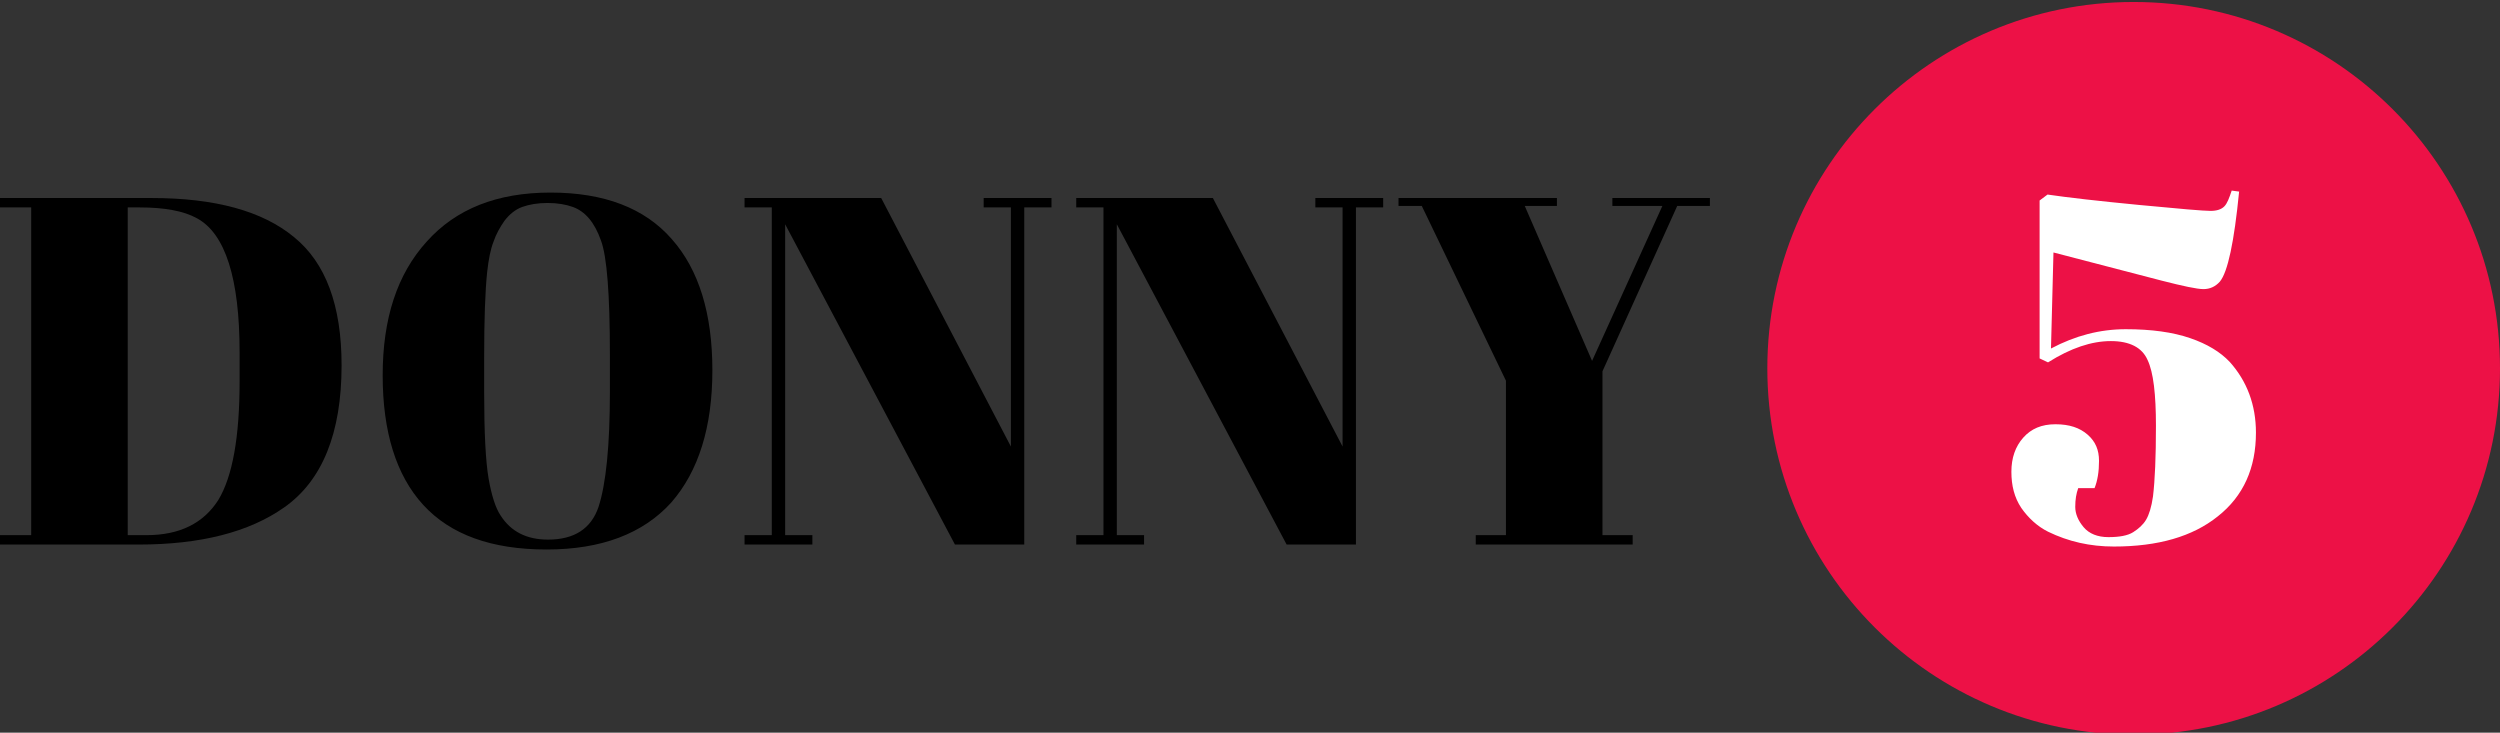 <?xml version="1.0" encoding="utf-8"?>
<!-- Generator: Adobe Illustrator 25.2.1, SVG Export Plug-In . SVG Version: 6.00 Build 0)  -->
<svg version="1.1" id="Layer_1" xmlns="http://www.w3.org/2000/svg" xmlns:xlink="http://www.w3.org/1999/xlink" x="0px" y="0px"
	 viewBox="0 0 505 148" style="enable-background:new 0 0 505 148;" xml:space="preserve">
<rect x="0" y="0" width="505" height="148" fill="#333333" stroke="none"/>
<style type="text/css">
	.st0{fill:#ED1146;}
	.st1{fill:#FFFFFF;}
</style>
<circle class="st0" cx="431" cy="74.4" r="74"/>
<g>
	<path d="M69,73.8c0,13.7-3.9,23.3-11.6,28.7c-7.1,5-16.9,7.5-29.4,7.5H-0.3v-1.9h6.6V41.9h-6.6V40h30.9c12.8,0,22.4,2.6,28.8,7.9
		C65.8,53.1,69,61.7,69,73.8z M25.8,108.1h3.8c6.7,0,11.5-2.4,14.5-7.1c2.9-4.8,4.3-12.8,4.3-24v-5.8c0-15-2.9-24-8.6-27.1
		c-2.7-1.5-6.6-2.2-11.6-2.2h-2.4V108.1z"/>
	<path d="M110.4,111c-11.1,0-19.4-3-24.9-9c-5.5-6-8.2-14.8-8.2-26.2c0-11.4,2.9-20.4,8.9-27c5.9-6.6,14.2-9.9,25-9.9
		s19,3.1,24.5,9.4c5.5,6.2,8.2,15.1,8.2,26.5c0,11.5-2.8,20.4-8.3,26.7C129.9,107.8,121.5,111,110.4,111z M123.2,79.1v-7.4
		c0-12.2-0.6-19.9-1.8-23.1c-1.3-3.7-3.2-5.9-5.7-6.8c-1.4-0.5-3.1-0.8-5.1-0.8s-3.7,0.3-5.1,0.8c-1.4,0.5-2.6,1.5-3.6,2.8
		c-0.9,1.3-1.7,2.7-2.2,4.2c-0.6,1.5-1,3.5-1.3,6.2c-0.4,3.9-0.6,9.6-0.6,17.1v7.2c0,8.1,0.3,13.9,0.9,17.4c0.6,3.4,1.4,5.9,2.4,7.4
		c2.1,3.3,5.3,4.9,9.6,4.9c5.3,0,8.7-2.2,10.2-6.6C122.4,97.8,123.2,90.1,123.2,79.1z"/>
	<path d="M206.9,41.9V110h-14l-34.3-64.7v62.8h5.5v1.9h-13.7v-1.9h5.5V41.9h-5.5V40H178l26.2,50.2V41.9h-5.5V40h13.7v1.9H206.9z"/>
	<path d="M273.9,41.9V110h-14l-34.3-64.7v62.8h5.5v1.9h-13.7v-1.9h5.5V41.9h-5.5V40H245l26.2,50.2V41.9h-5.5V40h13.7v1.9H273.9z"/>
	<path d="M321.6,72.9l14.2-31.3h-10.1V40h19.7v1.6h-6.6L323.7,75v33.1h6.1v1.9h-31.7v-1.9h6.1V76.9l-17-35.3h-4.7V40h32v1.6H308
		L321.6,72.9z"/>
</g>
<g>
	<g>
		<path class="st1" d="M435.5,86c0-6.3-0.5-10.8-1.7-13.3c-1.1-2.5-3.6-3.8-7.4-3.8c-3.9,0-8.1,1.4-12.7,4.3l-1.7-0.8V40.5l1.6-1.2
			c4.1,0.6,10.2,1.3,18.5,2.1c8.3,0.8,13.1,1.2,14.4,1.2s2.2-0.3,2.8-0.9c0.6-0.6,1-1.7,1.5-3.2l1.5,0.2c-1,10.2-2.3,16.3-3.9,18.2
			c-0.9,1-2,1.5-3.3,1.5c-1.3,0-4.1-0.6-8.4-1.7L414.8,51l-0.5,19.4c4.9-2.6,9.9-3.9,15.1-3.9c5.2,0,9.5,0.6,13,1.8
			c3.5,1.2,6.1,2.8,8,4.8c3.5,3.9,5.3,8.7,5.3,14.3c0,7.1-2.5,12.8-7.7,16.9c-5.1,4.1-12.1,6.1-21,6.1c-4.8,0-9.2-1-13.3-3
			c-2.2-1.1-4-2.8-5.4-4.8c-1.4-2.1-2-4.5-2-7.3c0-2.8,0.8-5.1,2.4-6.9c1.6-1.8,3.7-2.7,6.5-2.7c2.8,0,4.9,0.7,6.5,2.1
			c1.6,1.4,2.3,3.1,2.3,5.3c0,2.2-0.3,4-0.9,5.5h-3.3c-0.4,1.1-0.6,2.3-0.6,3.8c0,1.4,0.6,2.8,1.7,4.1c1.1,1.3,2.8,2,5,2
			c2.2,0,3.9-0.3,5-1c1.1-0.7,2-1.5,2.6-2.5s1.1-2.6,1.4-4.7C435.3,97,435.5,92.3,435.5,86z"/>
	</g>
</g>
</svg>
